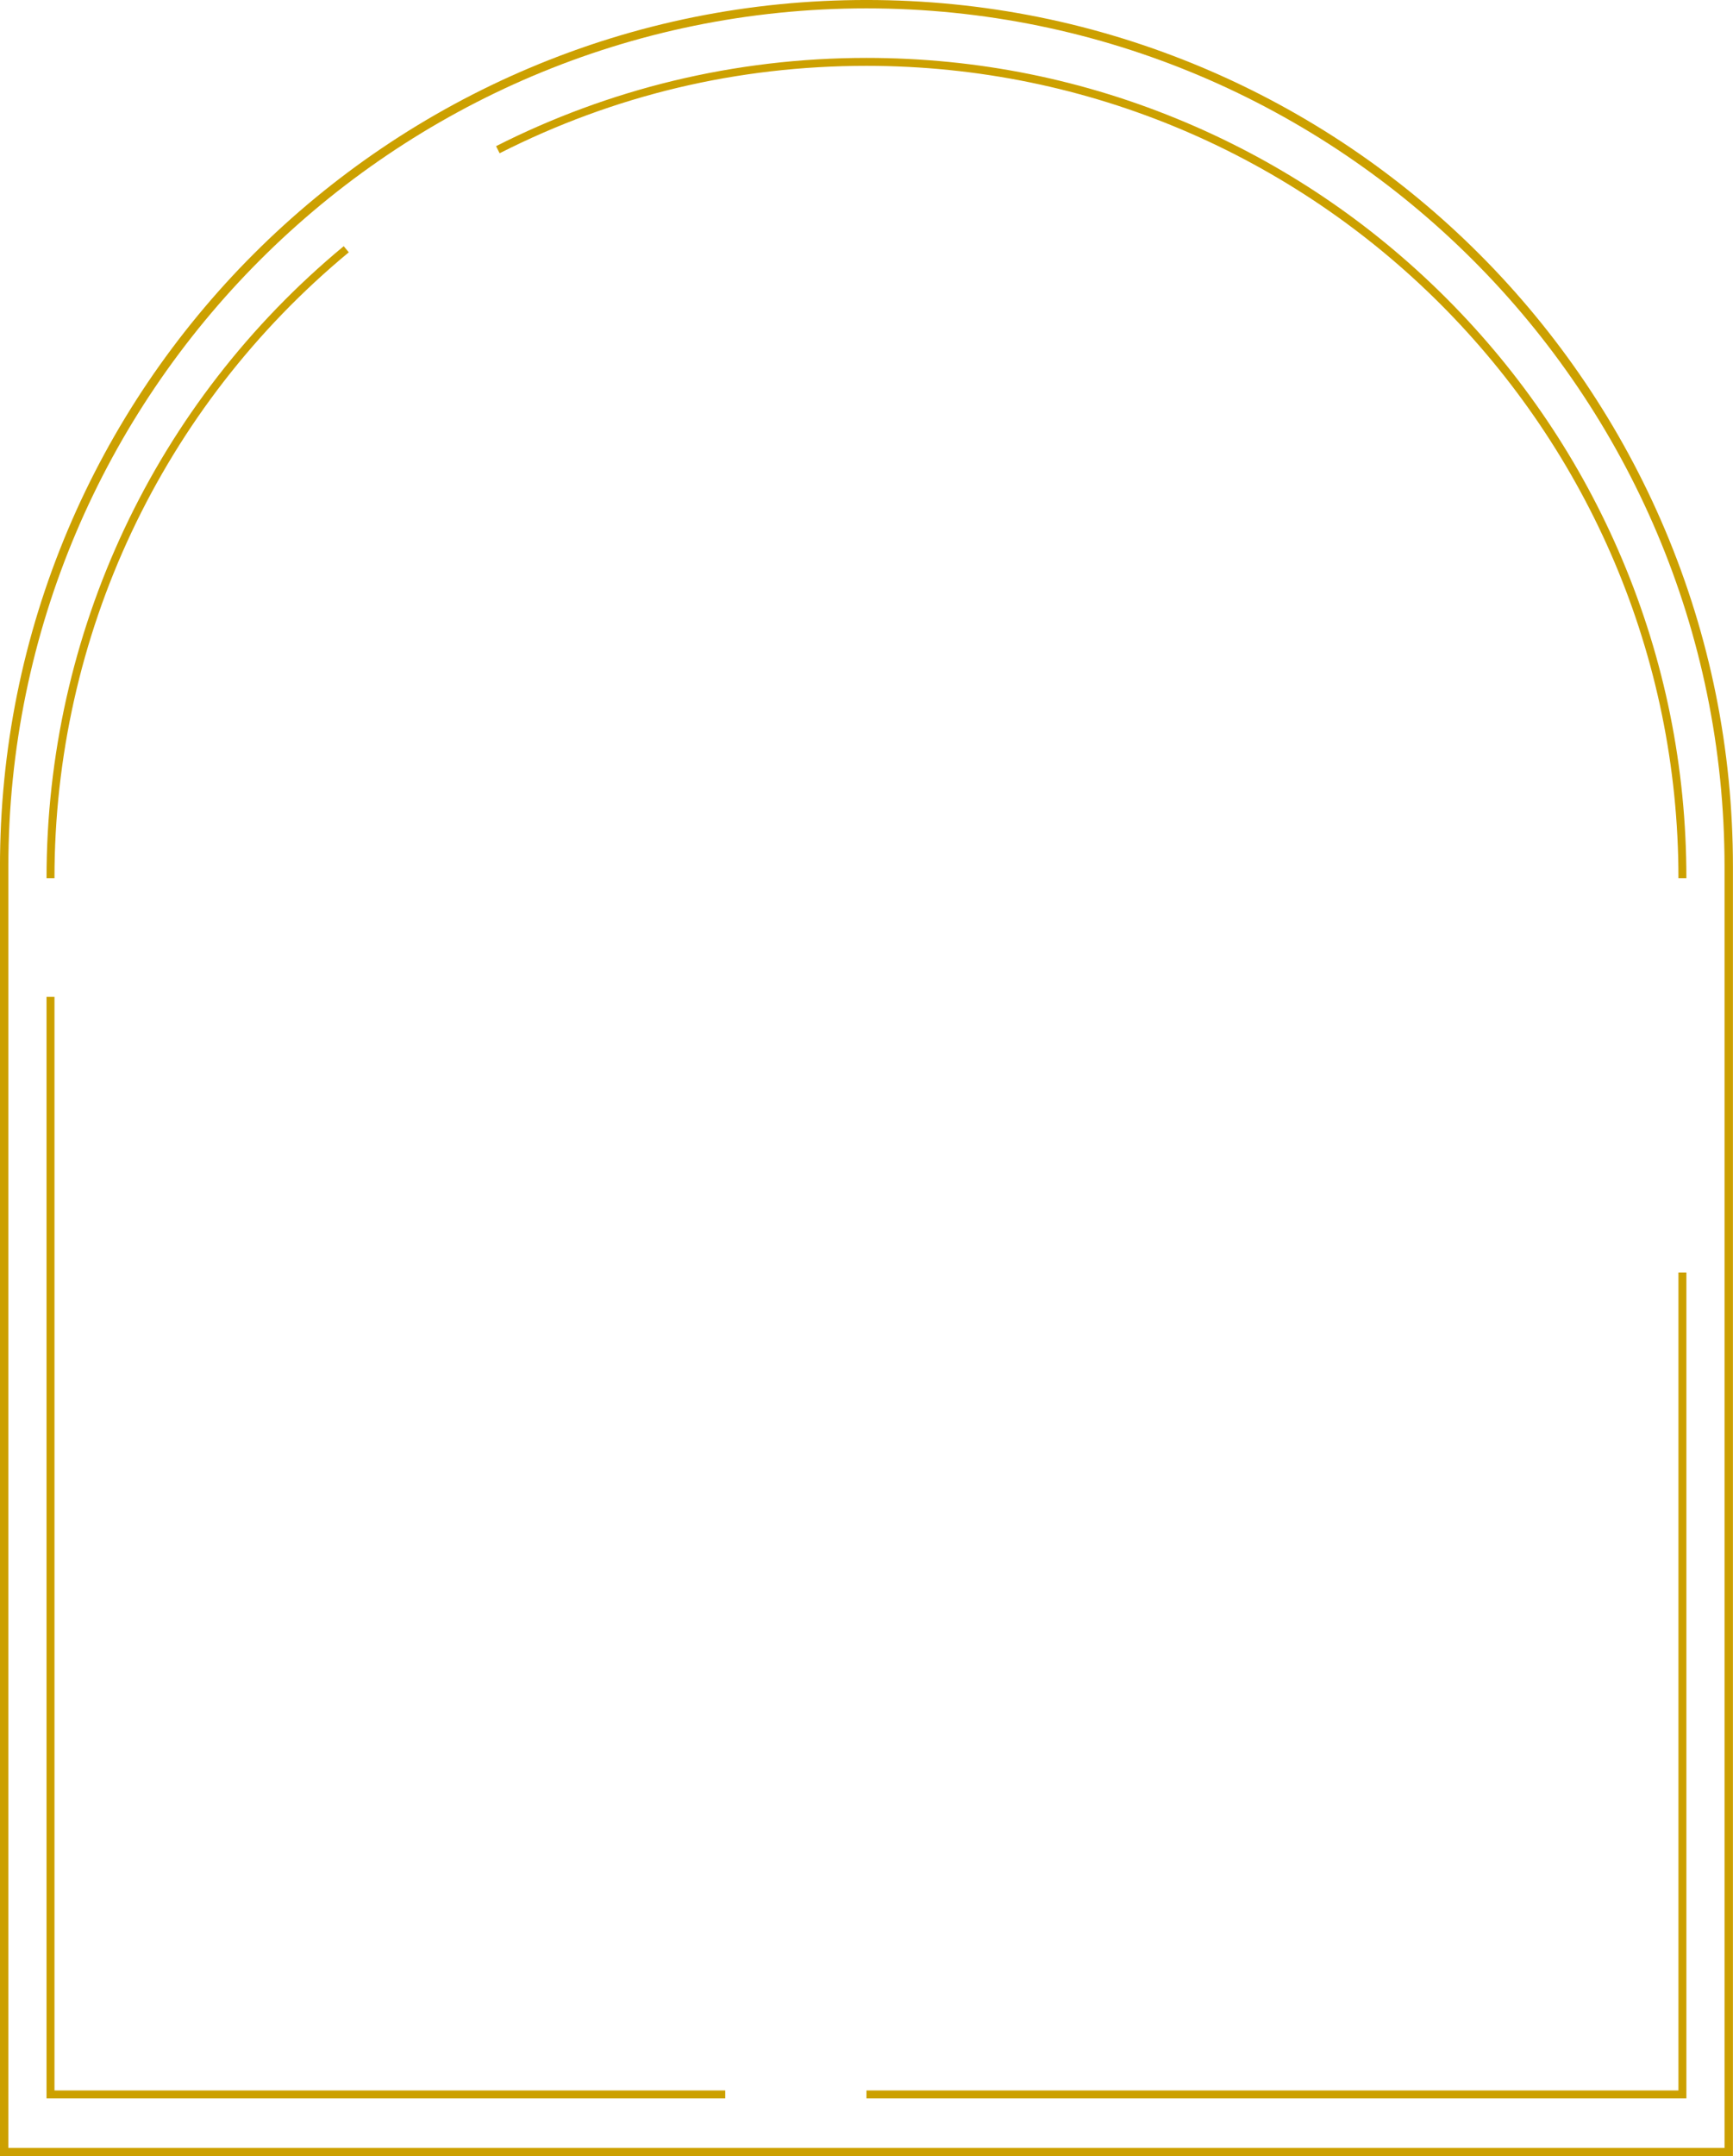 <?xml version="1.0" encoding="UTF-8" standalone="no"?><svg xmlns="http://www.w3.org/2000/svg" xmlns:xlink="http://www.w3.org/1999/xlink" fill="#000000" height="2714.8" preserveAspectRatio="xMidYMid meet" version="1" viewBox="408.7 142.6 2182.7 2714.8" width="2182.7" zoomAndPan="magnify"><g><g><g id="change1_4"><path d="M1322.14 2784.5L467.31 2784.5 467.31 1397.57 477.31 1397.57 477.31 2774.5 1322.14 2774.5z" fill="#cca000"/></g><g id="change1_1"><path d="M2532.69 2784.5L1500 2784.5 1500 2774.5 2522.69 2774.5 2522.69 1744.71 2532.69 1744.71z" fill="#cca000"/></g><g id="change1_5"><path d="M2532.69,1248.19h-10c0-563.92-458.78-1022.69-1022.69-1022.69c-162.59,0-318.03,37.03-462,110.05 l-4.52-8.92c70.81-35.92,145.79-63.58,222.86-82.22c79.31-19.18,161.29-28.91,243.66-28.91c139.41,0,274.65,27.3,401.97,81.16 c122.97,52.01,233.41,126.47,328.25,221.31s169.3,205.28,221.31,328.25C2505.39,973.54,2532.69,1108.78,2532.69,1248.19z" fill="#cca000"/></g><g id="change1_2"><path d="M477.31,1248.19h-10c0-308.57,136.43-598.57,374.3-795.63l6.38,7.7 C612.41,655.42,477.31,942.61,477.31,1248.19z" fill="#cca000"/></g><g id="change1_3"><path d="M2591.33,2857.43H408.67V1233.9c0-147.33,28.86-290.25,85.76-424.79c27.35-64.67,61.21-127.04,100.62-185.38 c39.04-57.79,83.87-112.13,133.26-161.51C777.7,412.83,832.04,368,889.83,328.96c58.34-39.41,120.71-73.27,185.38-100.62 c134.55-56.91,277.47-85.76,424.79-85.76h0c147.33,0,290.25,28.86,424.79,85.76c64.67,27.35,127.04,61.21,185.38,100.62 c57.79,39.04,112.13,83.87,161.51,133.26c49.38,49.38,94.22,103.72,133.26,161.51c39.42,58.34,73.27,120.71,100.62,185.38 c56.91,134.55,85.76,277.47,85.76,424.79V2857.43z M419.24,2846.86h2161.51V1233.9c0-595.93-484.83-1080.75-1080.76-1080.75 c-595.93,0-1080.76,484.82-1080.76,1080.75V2846.86z" fill="#cca000"/></g></g></g></svg>